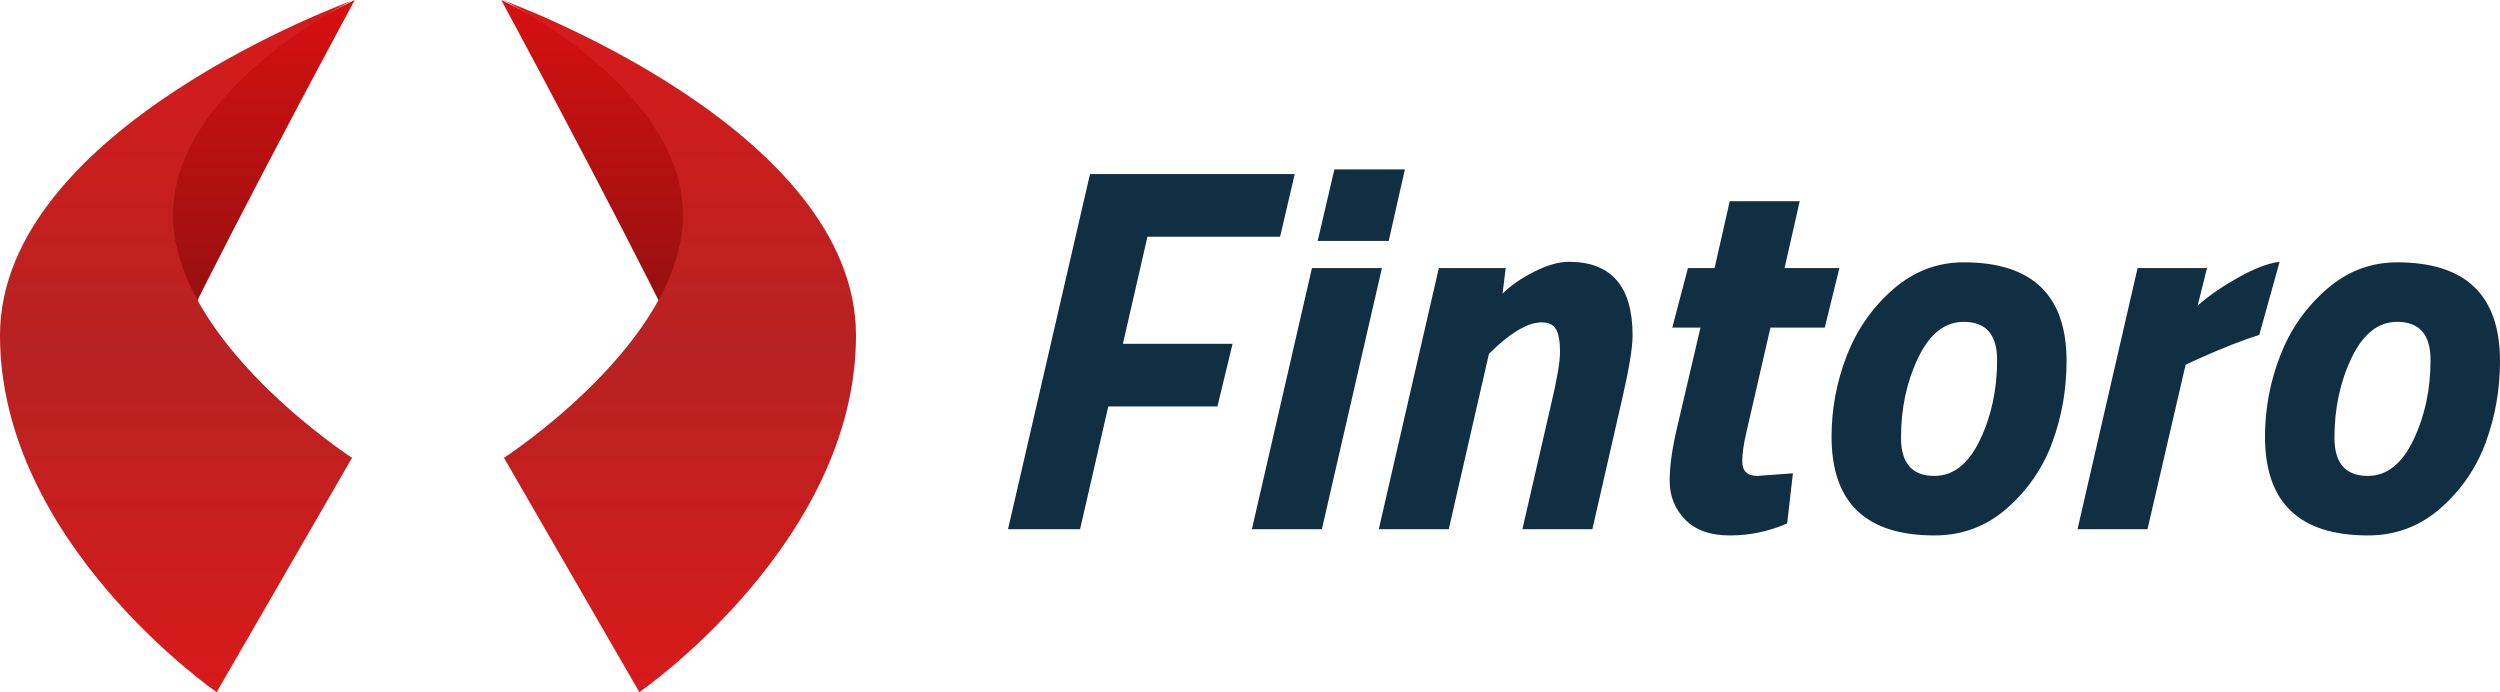 <svg width="390" height="108" viewBox="0 0 390 108" fill="none" xmlns="http://www.w3.org/2000/svg">
<g id="Logo">
<path id="Fintoro" fill-rule="evenodd" clip-rule="evenodd" d="M205.56 37.582L208.167 26.421H219.165L216.64 37.582H205.56ZM170.041 27.155L157.251 82.552H168.493L172.892 63.407H189.919L192.281 53.631H175.173L179.002 36.931H199.695L201.976 27.155H170.041ZM204.664 41.819L195.295 82.552H206.212L215.581 41.819H204.664ZM254.684 52.328C254.684 44.67 251.371 40.841 244.745 40.841C243.17 40.841 241.365 41.357 239.328 42.389C237.291 43.421 235.648 44.561 234.399 45.81L234.888 41.818H224.46L215.092 82.552H226.008L232.281 55.179L233.585 53.957C236.3 51.513 238.608 50.291 240.509 50.291C241.595 50.291 242.342 50.657 242.75 51.391C243.157 52.124 243.361 53.292 243.361 54.894C243.361 56.496 242.872 59.334 241.894 63.407L237.495 82.552H248.411L252.974 62.592C254.114 57.704 254.684 54.283 254.684 52.328ZM271.792 71.961C271.792 73.482 272.58 74.242 274.155 74.242L279.695 73.835L278.798 81.656C275.92 82.905 272.946 83.529 269.878 83.529C266.809 83.529 264.474 82.701 262.872 81.044C261.27 79.388 260.468 77.379 260.468 75.016C260.468 72.653 260.876 69.789 261.69 66.421L265.275 51.106H260.876L263.32 41.818H267.475L269.837 31.391H280.754L278.391 41.818H286.945L284.664 51.106H276.191L272.444 67.399C272.01 69.246 271.792 70.766 271.792 71.961ZM322.383 56.32C322.383 46.055 317.033 40.922 306.334 40.922C302.206 40.922 298.527 42.335 295.295 45.159C292.064 47.983 289.661 51.432 288.086 55.505C286.511 59.578 285.723 63.787 285.723 68.132C285.723 78.397 291.073 83.529 301.772 83.529C306.117 83.529 309.905 82.104 313.137 79.252C316.368 76.401 318.717 72.966 320.183 68.947C321.65 64.928 322.383 60.719 322.383 56.32ZM301.772 74.242C304.705 74.242 307.067 72.382 308.86 68.662C310.652 64.941 311.548 60.773 311.548 56.157C311.548 52.192 309.81 50.209 306.334 50.209C303.401 50.209 301.039 52.07 299.246 55.79C297.454 59.51 296.558 63.679 296.558 68.295C296.558 72.26 298.296 74.242 301.772 74.242ZM333.462 41.818L324.094 82.552H335.01L340.957 56.89L342.912 55.994C346.66 54.31 349.837 53.061 352.444 52.246L355.621 40.841C353.829 41.058 351.657 41.886 349.104 43.325C346.551 44.765 344.46 46.218 342.831 47.684L344.297 41.818H333.462ZM373.951 40.922C384.65 40.922 390 46.055 390 56.32C390 60.719 389.267 64.928 387.8 68.947C386.334 72.966 383.985 76.401 380.754 79.252C377.522 82.104 373.734 83.529 369.389 83.529C358.69 83.529 353.34 78.397 353.34 68.132C353.34 63.787 354.128 59.578 355.703 55.505C357.278 51.432 359.681 47.983 362.912 45.159C366.144 42.335 369.823 40.922 373.951 40.922ZM376.477 68.662C374.684 72.382 372.322 74.242 369.389 74.242C365.913 74.242 364.175 72.26 364.175 68.295C364.175 63.679 365.071 59.51 366.864 55.79C368.656 52.07 371.018 50.209 373.951 50.209C377.427 50.209 379.165 52.192 379.165 56.157C379.165 60.773 378.269 64.941 376.477 68.662Z" fill="#112F42"/>
<g id="Element">
<g id="Element_2">
<path id="Bottom" d="M18.965 33.41C18.965 33.41 18.965 70.957 28.56 51.381C38.156 31.804 55.34 -5.72205e-06 55.34 -5.72205e-06L38.802 8.258L18.965 33.41Z" fill="url(#paint0_linear)"/>
<path id="Top" d="M33.797 107.974L54.916 71.42C54.916 71.42 26.994 53.311 26.994 33.525C26.994 13.738 54.916 0.108 54.916 0.108C54.916 0.108 0 19.945 0 52.324C0 84.704 33.797 107.974 33.797 107.974Z" fill="url(#paint1_linear)"/>
</g>
<g id="Element_3">
<path id="Bottom_2" d="M114.57 33.41C114.57 33.41 114.57 70.957 104.975 51.381C95.379 31.804 78.195 -5.72205e-06 78.195 -5.72205e-06L94.733 8.258L114.57 33.41Z" fill="url(#paint2_linear)"/>
<path id="Top_2" d="M99.737 107.974L78.619 71.42C78.619 71.42 106.54 53.311 106.54 33.525C106.54 13.738 78.619 0.108 78.619 0.108C78.619 0.108 133.535 19.945 133.535 52.324C133.535 84.704 99.737 107.974 99.737 107.974Z" fill="url(#paint3_linear)"/>
</g>
</g>
</g>
<defs>
<linearGradient id="paint0_linear" x1="18.965" y1="58.09" x2="18.965" y2="-5.72205e-06" gradientUnits="userSpaceOnUse">
<stop stop-color="#8A1010"/>
<stop offset="1" stop-color="#D71010"/>
</linearGradient>
<linearGradient id="paint1_linear" x1="0.22" y1="107.974" x2="0.22" y2="0.971" gradientUnits="userSpaceOnUse">
<stop stop-color="#D81A1A"/>
<stop offset="0.501" stop-color="#B72222"/>
<stop offset="1" stop-color="#D71A1A"/>
</linearGradient>
<linearGradient id="paint2_linear" x1="114.57" y1="58.09" x2="114.57" y2="-5.72205e-06" gradientUnits="userSpaceOnUse">
<stop stop-color="#8A1010"/>
<stop offset="1" stop-color="#D71010"/>
</linearGradient>
<linearGradient id="paint3_linear" x1="133.315" y1="107.974" x2="133.315" y2="0.971" gradientUnits="userSpaceOnUse">
<stop stop-color="#D81A1A"/>
<stop offset="0.501" stop-color="#B72222"/>
<stop offset="1" stop-color="#D71A1A"/>
</linearGradient>
</defs>
</svg>

